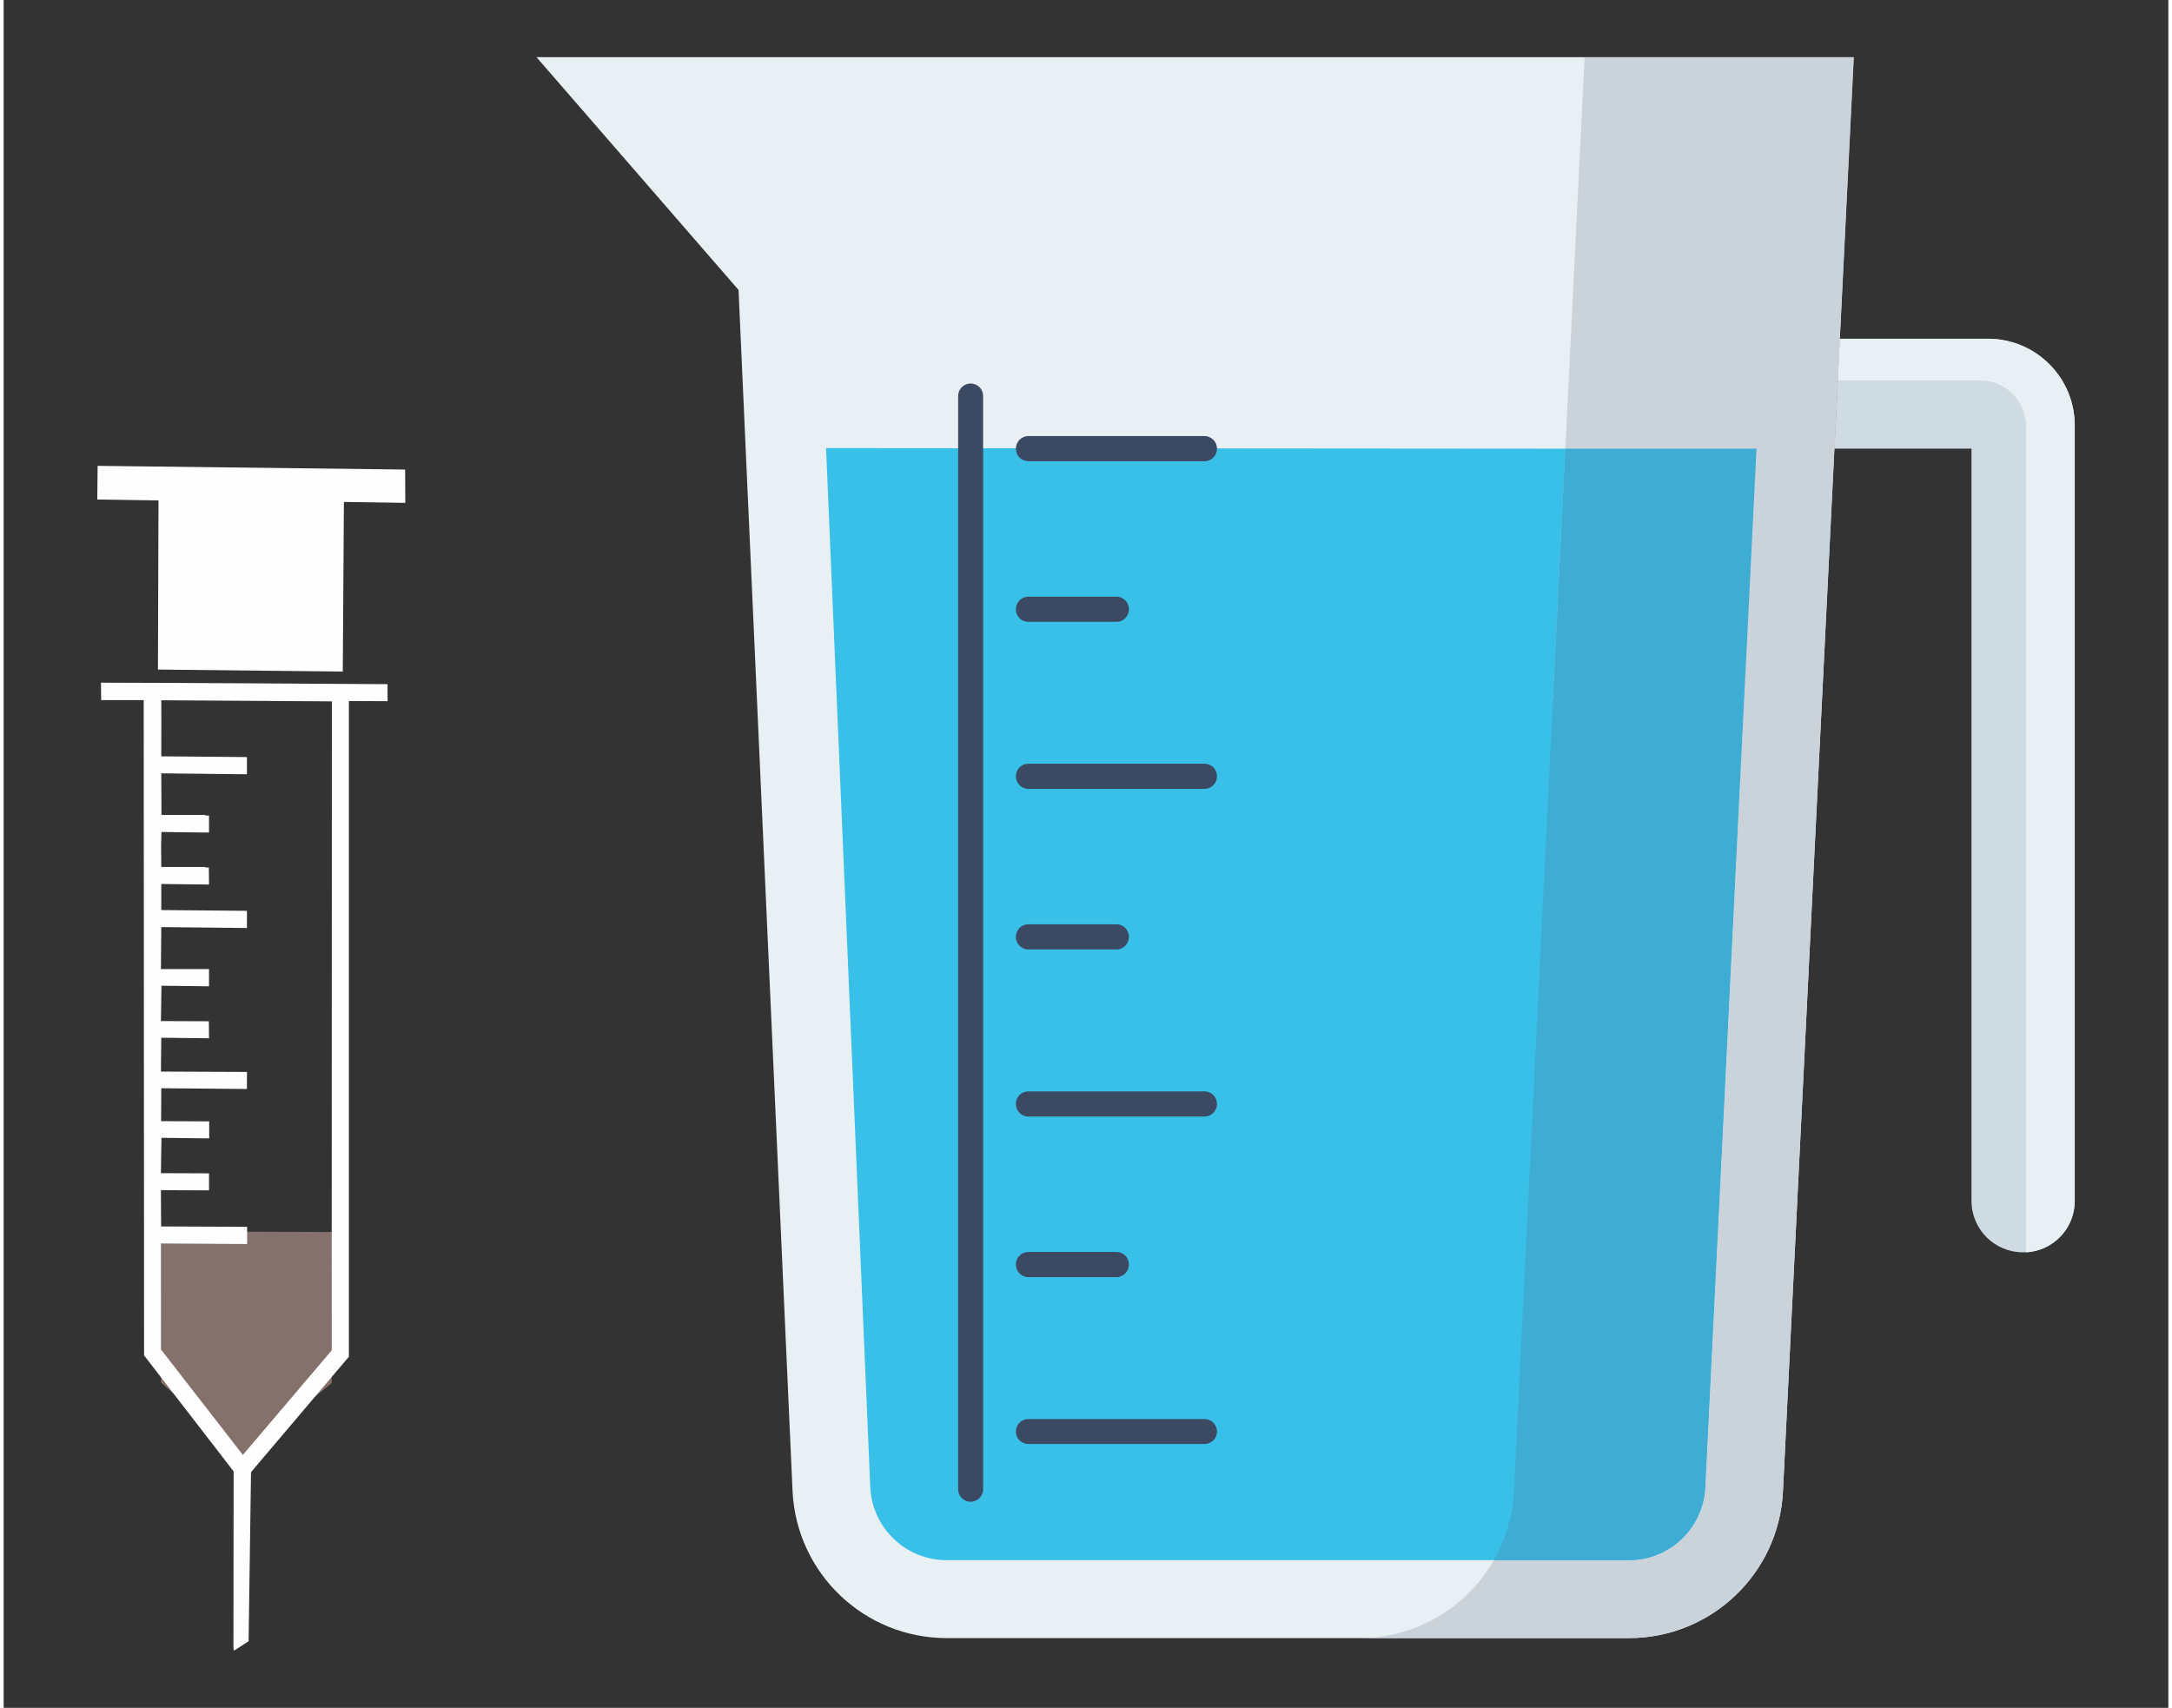 <?xml version="1.0" encoding="UTF-8"?>
<!DOCTYPE svg PUBLIC "-//W3C//DTD SVG 1.1//EN" "http://www.w3.org/Graphics/SVG/1.1/DTD/svg11.dtd">
<!-- Creator: CorelDRAW 2020 (64-Bit) -->
<svg xmlns="http://www.w3.org/2000/svg" xml:space="preserve" width="117px" height="92px" version="1.1" style="shape-rendering:geometricPrecision; text-rendering:geometricPrecision; image-rendering:optimizeQuality; fill-rule:evenodd; clip-rule:evenodd"
viewBox="0 0 117 92.31"
 xmlns:xlink="http://www.w3.org/1999/xlink"
 xmlns:xodm="http://www.corel.com/coreldraw/odm/2003">
 <rect x="0" y="0" width="117" height="92.31" fill="#333333" stroke="none"/>
 <defs>
  <style type="text/css">
   <![CDATA[
    .fil10 {fill:none}
    .fil9 {fill:#FEFEFE}
    .fil8 {fill:#84716B}
    .fil1 {fill:#E9F0F4;fill-rule:nonzero}
    .fil3 {fill:#D6D9DF;fill-rule:nonzero}
    .fil0 {fill:#CFDBE2;fill-rule:nonzero}
    .fil5 {fill:#CAD2DA;fill-rule:nonzero}
    .fil4 {fill:#B6C3CE;fill-rule:nonzero}
    .fil2 {fill:#39C0E9;fill-rule:nonzero}
    .fil7 {fill:#3FACD3;fill-rule:nonzero}
    .fil6 {fill:#3B4963;fill-rule:nonzero}
   ]]>
  </style>
   <clipPath id="id0">
    <path d="M0 0l117 0 0 92.31 -117 0 0 -92.31z"/>
   </clipPath>
 </defs>
 <g id="Capa_x0020_1">
  <g>
  </g>
  <g style="clip-path:url(#id0)">
   <g>
    <g id="_2125828566288">
     <g>
      <g>
       <path class="fil0" d="M98.95 24.25l7.41 0 0 40.66c0,1.54 1.25,2.78 2.79,2.78l0 0c1.54,0 2.79,-1.24 2.79,-2.78l0 -41.91c0,-2.59 -2.1,-4.69 -4.69,-4.69l-8.01 0 -0.29 5.94z"/>
       <path class="fil1" d="M111.94 23l0 41.91c0,1.48 -1.15,2.7 -2.63,2.78l0 -44.64c0,-1.37 -1.11,-2.49 -2.49,-2.49l-7.69 0 0.12 -2.25 8.01 0c2.58,0 4.68,2.1 4.68,4.68l0 0.01z"/>
       <path class="fil1" d="M38.82 3.09l-10.02 0 10.92 12.58 2.92 64.94c0.22,4.44 3.88,7.93 8.33,7.93l36.88 0c4.44,0 8.11,-3.49 8.32,-7.93l3.82 -77.52 -61.17 0z"/>
       <path class="fil2" d="M44.45 24.22l2.39 56.18c0.11,2.2 1.93,3.93 4.13,3.93l36.88 0c2.2,0 4.01,-1.73 4.12,-3.93l2.74 -56.14 -50.26 -0.04z"/>
       <path class="fil3" d="M87.85 88.54c0,0 0,0 0,0l-14.56 0 14.56 0c2.44,0 4.65,-1.06 6.18,-2.75 -1.53,1.69 -3.74,2.75 -6.18,2.75zm10.1 -44.03l0.97 -19.58c0,0 0,0 0,0l-0.97 19.58zm1.04 -20.94l0 0 0.14 -3.01 0 0 -0.14 3.01zm0.19 -3.9l0.03 -0.68 -0.03 0.66 0 0.02zm0.1 -2.04l0 0 0.71 -14.53 0.01 0 -0.72 14.53z"/>
       <path class="fil4" d="M98.99 23.57l0 0 0.14 -3.01 0.01 0 -0.15 3.01zm0.19 -3.92l0.03 -0.66 0 0c0,0 0,0 0,0l-0.03 0.66z"/>
       <path class="fil5" d="M99.14 20.56l-0.01 0 0 0 0.05 -0.89 0 -0.02 0.03 -0.66c0,0 0,0 0,0l-0.07 1.57z"/>
       <path class="fil6" d="M98.92 24.93c0,0 0,0 0,0l0.07 -1.36 0 0 -0.07 1.36zm0.29 -5.94c0,0 0,0 0,0 0,0 0,0 0,0l0.07 -1.36 0 0 -0.07 1.36z"/>
       <path class="fil5" d="M87.85 88.54l-14.56 0c3.1,0 5.81,-1.69 7.25,-4.21l7.31 0c0,0 0,0 0,0 2.2,0 4.01,-1.73 4.12,-3.93l2.1 -42.62 -10.33 0 1.71 -34.68 14.54 0 -0.71 14.53 -0.07 1.36 0 0 -0.03 0.68 -0.05 0.89 -0.14 3.01 -0.07 1.36 -0.97 19.58 -1.78 36.1c-0.1,2 -0.89,3.8 -2.14,5.18 -1.53,1.69 -3.74,2.75 -6.18,2.75z"/>
       <path class="fil7" d="M87.85 84.33c0,0 0,0 0,0l-7.31 0c0.63,-1.1 1.02,-2.37 1.09,-3.72l2.77 -56.36 10.34 0 -2.77 56.15c-0.11,2.2 -1.92,3.93 -4.12,3.93z"/>
       <path class="fil6" d="M64.9 24.93l-9.52 0c-0.37,0 -0.67,-0.3 -0.67,-0.68 0,-0.37 0.3,-0.68 0.67,-0.68l9.52 0c0.38,0 0.68,0.31 0.68,0.68 0,0.38 -0.3,0.68 -0.68,0.68z"/>
       <path class="fil6" d="M60.15 33.61l-4.77 0c-0.37,0 -0.67,-0.3 -0.67,-0.68 0,-0.37 0.3,-0.68 0.67,-0.68l4.77 0c0.37,0 0.67,0.31 0.67,0.68 0,0.38 -0.3,0.68 -0.67,0.68z"/>
       <path class="fil6" d="M64.9 42.64l-9.52 0c-0.37,0 -0.67,-0.31 -0.67,-0.68 0,-0.38 0.3,-0.68 0.67,-0.68l9.52 0c0.38,0 0.68,0.3 0.68,0.68 0,0.37 -0.3,0.68 -0.68,0.68z"/>
       <path class="fil6" d="M60.15 51.32l-4.77 0c-0.37,0 -0.67,-0.31 -0.67,-0.68 0,-0.38 0.3,-0.68 0.67,-0.68l4.77 0c0.37,0 0.67,0.3 0.67,0.68 0,0.37 -0.3,0.68 -0.67,0.68z"/>
       <path class="fil6" d="M64.9 60.35l-9.52 0c-0.37,0 -0.67,-0.31 -0.67,-0.68 0,-0.38 0.3,-0.68 0.67,-0.68l9.52 0c0.38,0 0.68,0.3 0.68,0.68 0,0.37 -0.3,0.68 -0.68,0.68z"/>
       <path class="fil6" d="M60.15 69.03l-4.77 0c-0.37,0 -0.67,-0.31 -0.67,-0.68 0,-0.38 0.3,-0.68 0.67,-0.68l4.77 0c0.37,0 0.67,0.3 0.67,0.68 0,0.37 -0.3,0.68 -0.67,0.68z"/>
       <path class="fil6" d="M64.9 78.05l-9.52 0c-0.37,0 -0.67,-0.3 -0.67,-0.67 0,-0.38 0.3,-0.68 0.67,-0.68l9.52 0c0.38,0 0.68,0.3 0.68,0.68 0,0.37 -0.3,0.67 -0.68,0.67z"/>
       <path class="fil6" d="M52.26 81.17c-0.37,0 -0.67,-0.3 -0.67,-0.68l0 -59.09c0,-0.37 0.3,-0.67 0.67,-0.67 0.38,0 0.68,0.3 0.68,0.67l0 59.09c0,0.38 -0.3,0.68 -0.68,0.68z"/>
      </g>
     </g>
     <g>
      <polygon class="fil8" points="17.74,66.59 8.52,66.56 8.51,74.73 12.93,78.64 17.73,74.76 "/>
      <path class="fil9" d="M8.51 67.21l4.65 0.03 0 -0.93 -4.65 -0.02 -0.01 -1.96 2.6 0.01 0 -0.92 -2.6 -0.01 0.03 -1.91 2.58 0.03 0 -0.92 -2.6 -0.01 0.01 -1.78 4.63 0.04 0 -0.92 -4.65 -0.02 0.02 -1.83 2.58 0.03 -0.01 -0.92 -2.59 -0.01 0.03 -1.91 2.57 0.03 0 -0.93 -2.6 0 0.02 -2.27 4.63 0.05 0 -0.93 -4.63 -0.04 0 -1.41 2.58 0.03 -0.01 -0.92 -0.19 0 0 -0.03 -2.38 0 -0.01 -1.12 0.02 -0.77 2.57 0.03 0 -0.92 -0.19 0 0 -0.03 -2.38 0 -0.01 -2.2 0 -0.05 4.63 0.05 0 -0.93 -4.63 -0.04c0,-1.35 0.01,-2.34 0,-3.03l9.22 0.06 -0.01 35.08 -4.8 5.65 -4.42 -5.69 0 -5.74zm13.19 -41.83l0.01 1.8 -3.32 -0.05 -0.06 9.17 -9.99 -0.11 0.03 -9.14 -3.31 -0.05 0.02 -1.82 16.62 0.2zm-16.44 11.52l0.01 0.94 2.3 0 0.02 35.37 0 0.05 4.84 6.27 -0.01 9.56 0.03 0.13 0.79 -0.51 0.13 -9.14 5.29 -6.24 0 -35.44 2.09 0.01 0 -0.92c-5.16,-0.03 -10.33,-0.07 -15.49,-0.08z"/>
     </g>
    </g>
   </g>
  </g>
  <polygon class="fil10" points="0,0 117,0 117,92.31 0,92.31 "/>
 </g>
</svg>
